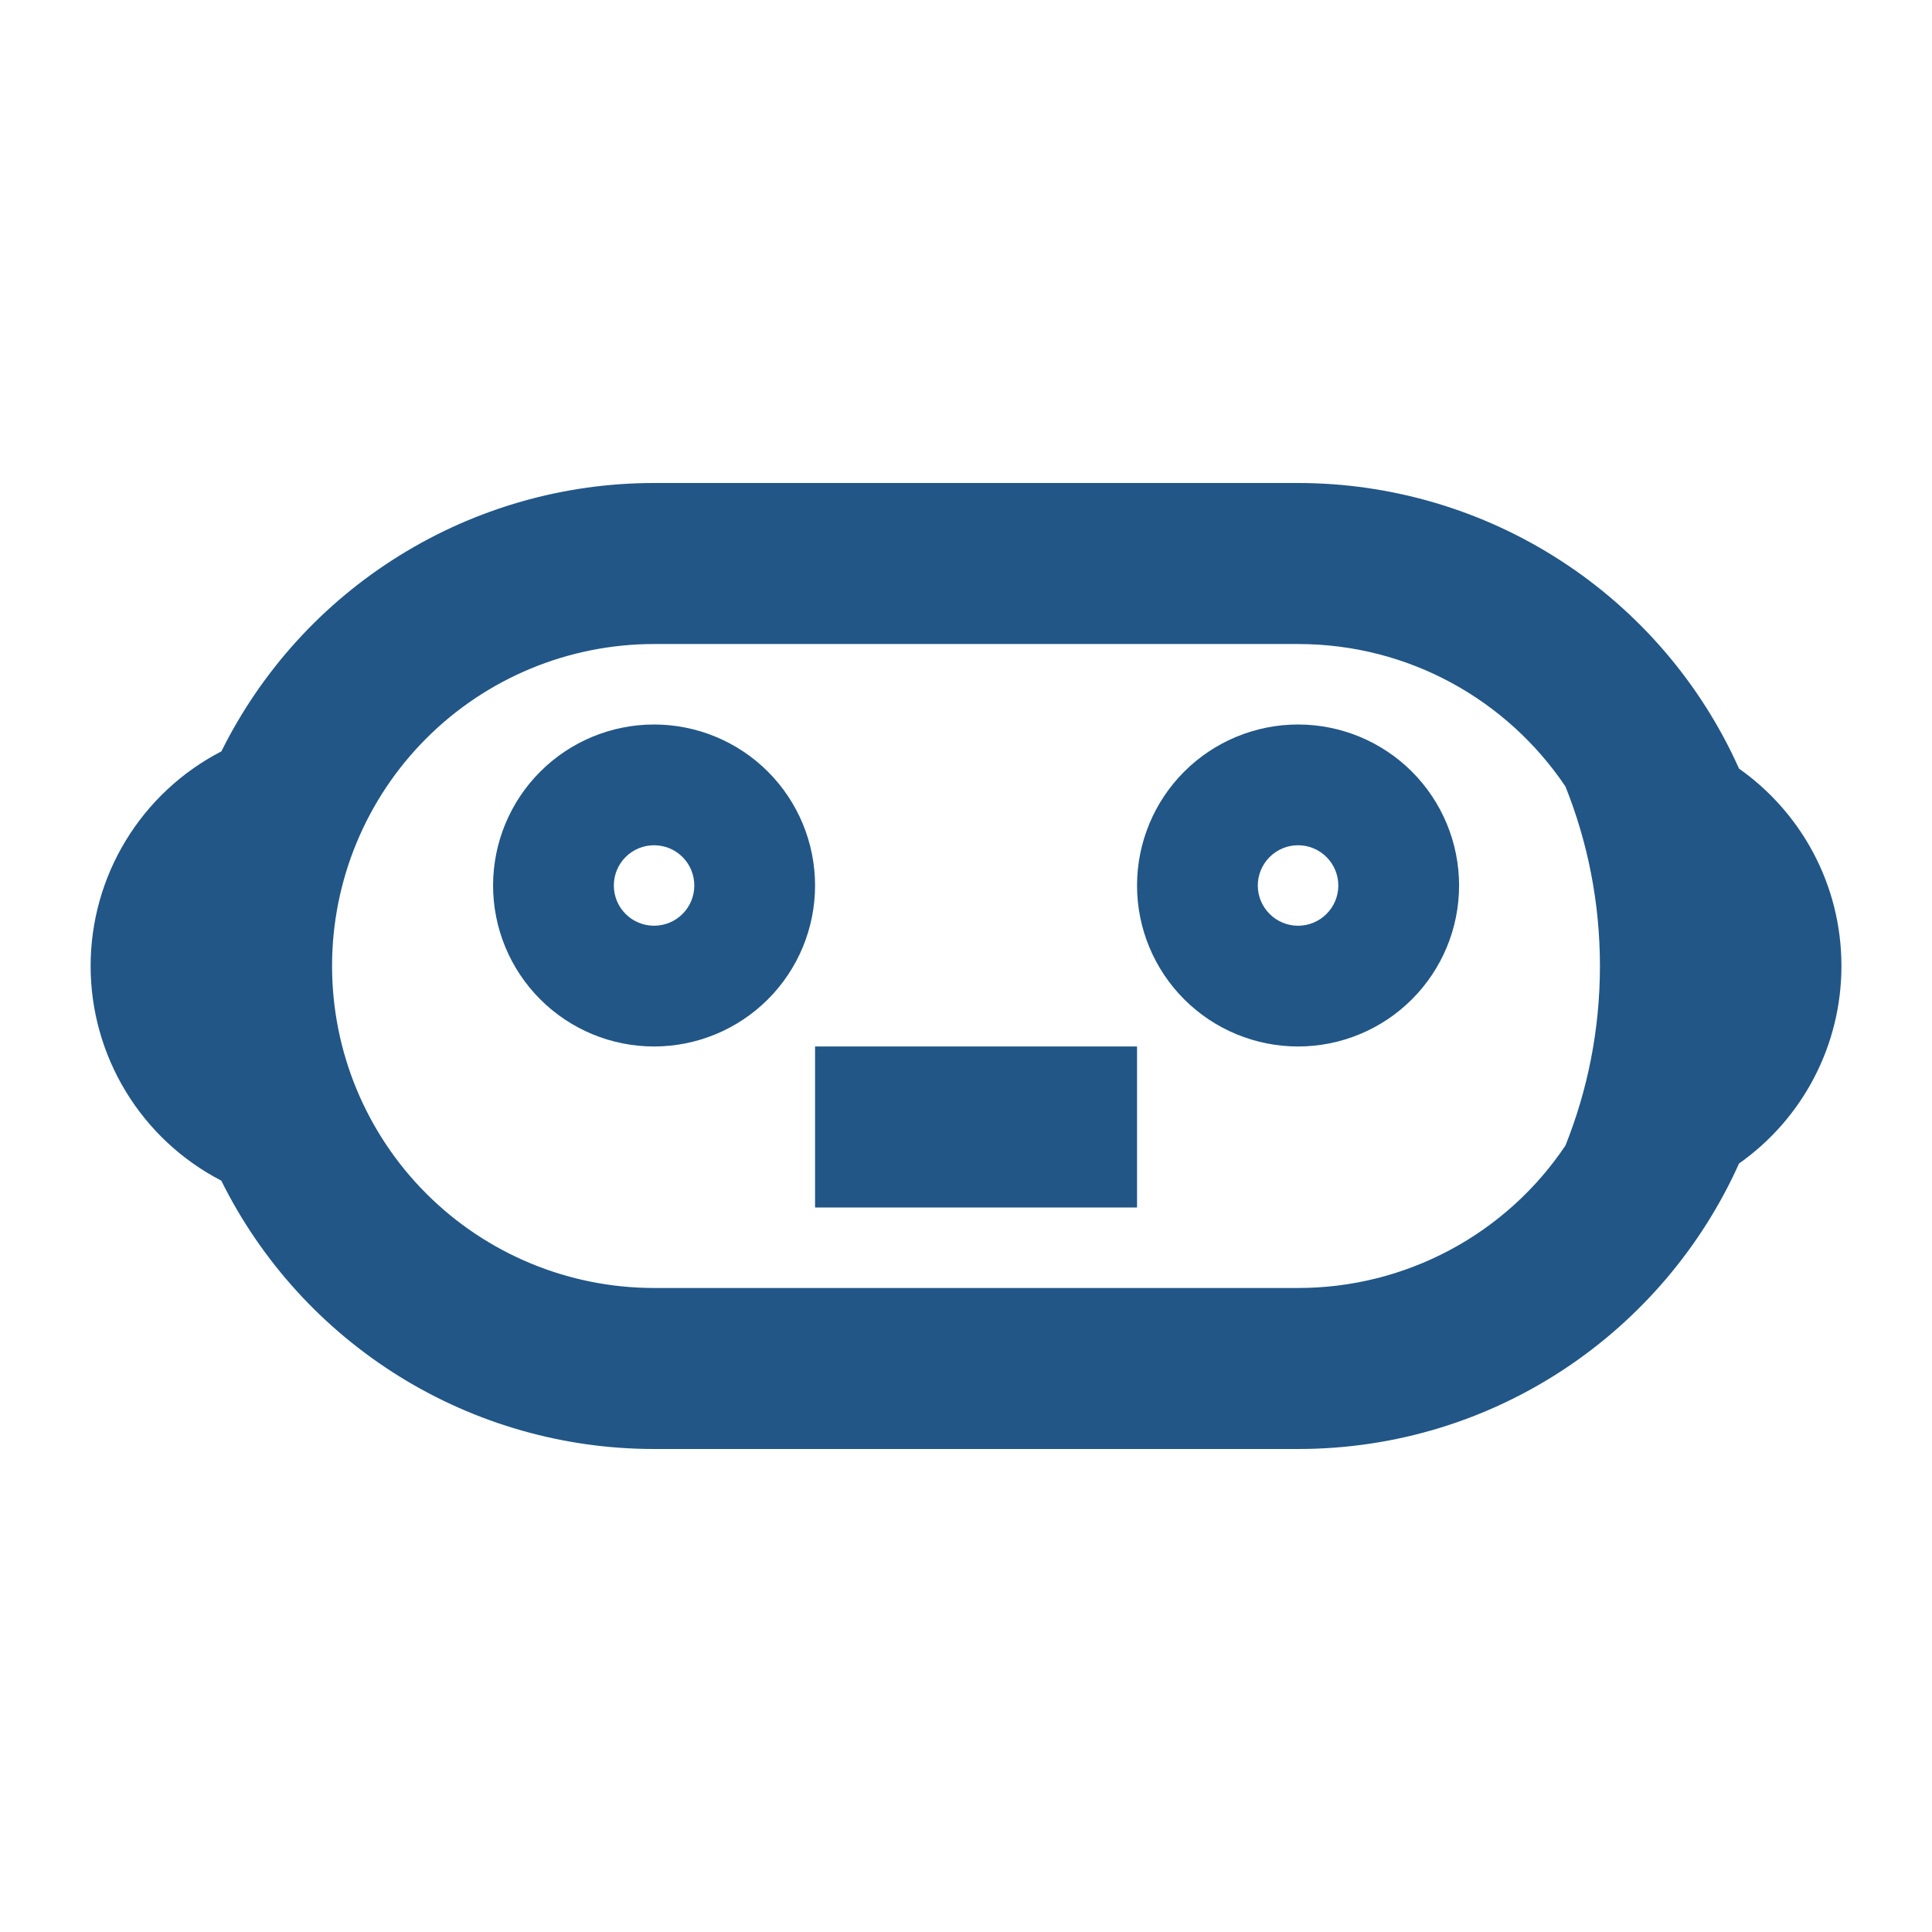 <svg width="32" height="32" viewBox="0 0 32 32" fill="none" xmlns="http://www.w3.org/2000/svg">
<path d="M18.833 17.333H13.5V20H18.833V17.333Z" fill="#215687"/>
<path fill-rule="evenodd" clip-rule="evenodd" d="M10.833 17.333C11.54 17.333 12.219 17.052 12.719 16.552C13.219 16.052 13.5 15.374 13.5 14.667C13.5 13.959 13.219 13.281 12.719 12.781C12.219 12.281 11.54 12 10.833 12C10.126 12 9.448 12.281 8.948 12.781C8.448 13.281 8.167 13.959 8.167 14.667C8.167 15.374 8.448 16.052 8.948 16.552C9.448 17.052 10.126 17.333 10.833 17.333ZM10.833 15.333C11.01 15.333 11.18 15.263 11.305 15.138C11.43 15.013 11.5 14.844 11.5 14.667C11.5 14.49 11.43 14.32 11.305 14.195C11.18 14.07 11.01 14 10.833 14C10.656 14 10.487 14.07 10.362 14.195C10.237 14.32 10.167 14.49 10.167 14.667C10.167 14.844 10.237 15.013 10.362 15.138C10.487 15.263 10.656 15.333 10.833 15.333ZM24.167 14.667C24.167 15.374 23.886 16.052 23.386 16.552C22.886 17.052 22.207 17.333 21.5 17.333C20.793 17.333 20.114 17.052 19.614 16.552C19.114 16.052 18.833 15.374 18.833 14.667C18.833 13.959 19.114 13.281 19.614 12.781C20.114 12.281 20.793 12 21.5 12C22.207 12 22.886 12.281 23.386 12.781C23.886 13.281 24.167 13.959 24.167 14.667ZM22.167 14.667C22.167 14.844 22.096 15.013 21.971 15.138C21.846 15.263 21.677 15.333 21.5 15.333C21.323 15.333 21.154 15.263 21.029 15.138C20.904 15.013 20.833 14.844 20.833 14.667C20.833 14.49 20.904 14.32 21.029 14.195C21.154 14.07 21.323 14 21.5 14C21.677 14 21.846 14.07 21.971 14.195C22.096 14.32 22.167 14.49 22.167 14.667Z" fill="#215687"/>
<path fill-rule="evenodd" clip-rule="evenodd" d="M3.665 19.555C4.327 20.89 5.349 22.013 6.616 22.799C7.882 23.584 9.343 24 10.833 24H21.5C24.753 24 27.553 22.059 28.804 19.271C29.328 18.902 29.756 18.412 30.051 17.843C30.347 17.273 30.5 16.641 30.5 16C30.5 14.649 29.829 13.453 28.804 12.731C28.173 11.322 27.147 10.125 25.851 9.286C24.555 8.446 23.044 8 21.5 8H10.833C9.343 8 7.883 8.416 6.617 9.202C5.35 9.987 4.329 11.111 3.667 12.445C3.014 12.782 2.467 13.292 2.085 13.919C1.703 14.546 1.501 15.266 1.501 16C1.501 16.734 1.703 17.454 2.085 18.081C2.467 18.708 3.013 19.218 3.665 19.555ZM10.833 10.667H21.5C23.345 10.667 24.971 11.603 25.929 13.027C26.297 13.947 26.5 14.949 26.5 16C26.5 17.051 26.297 18.053 25.929 18.973C25.442 19.7 24.782 20.296 24.01 20.707C23.237 21.119 22.375 21.334 21.5 21.333H10.833C9.419 21.333 8.062 20.771 7.062 19.771C6.062 18.771 5.5 17.415 5.5 16C5.5 14.585 6.062 13.229 7.062 12.229C8.062 11.229 9.419 10.667 10.833 10.667Z" fill="#215687"/>
</svg>
